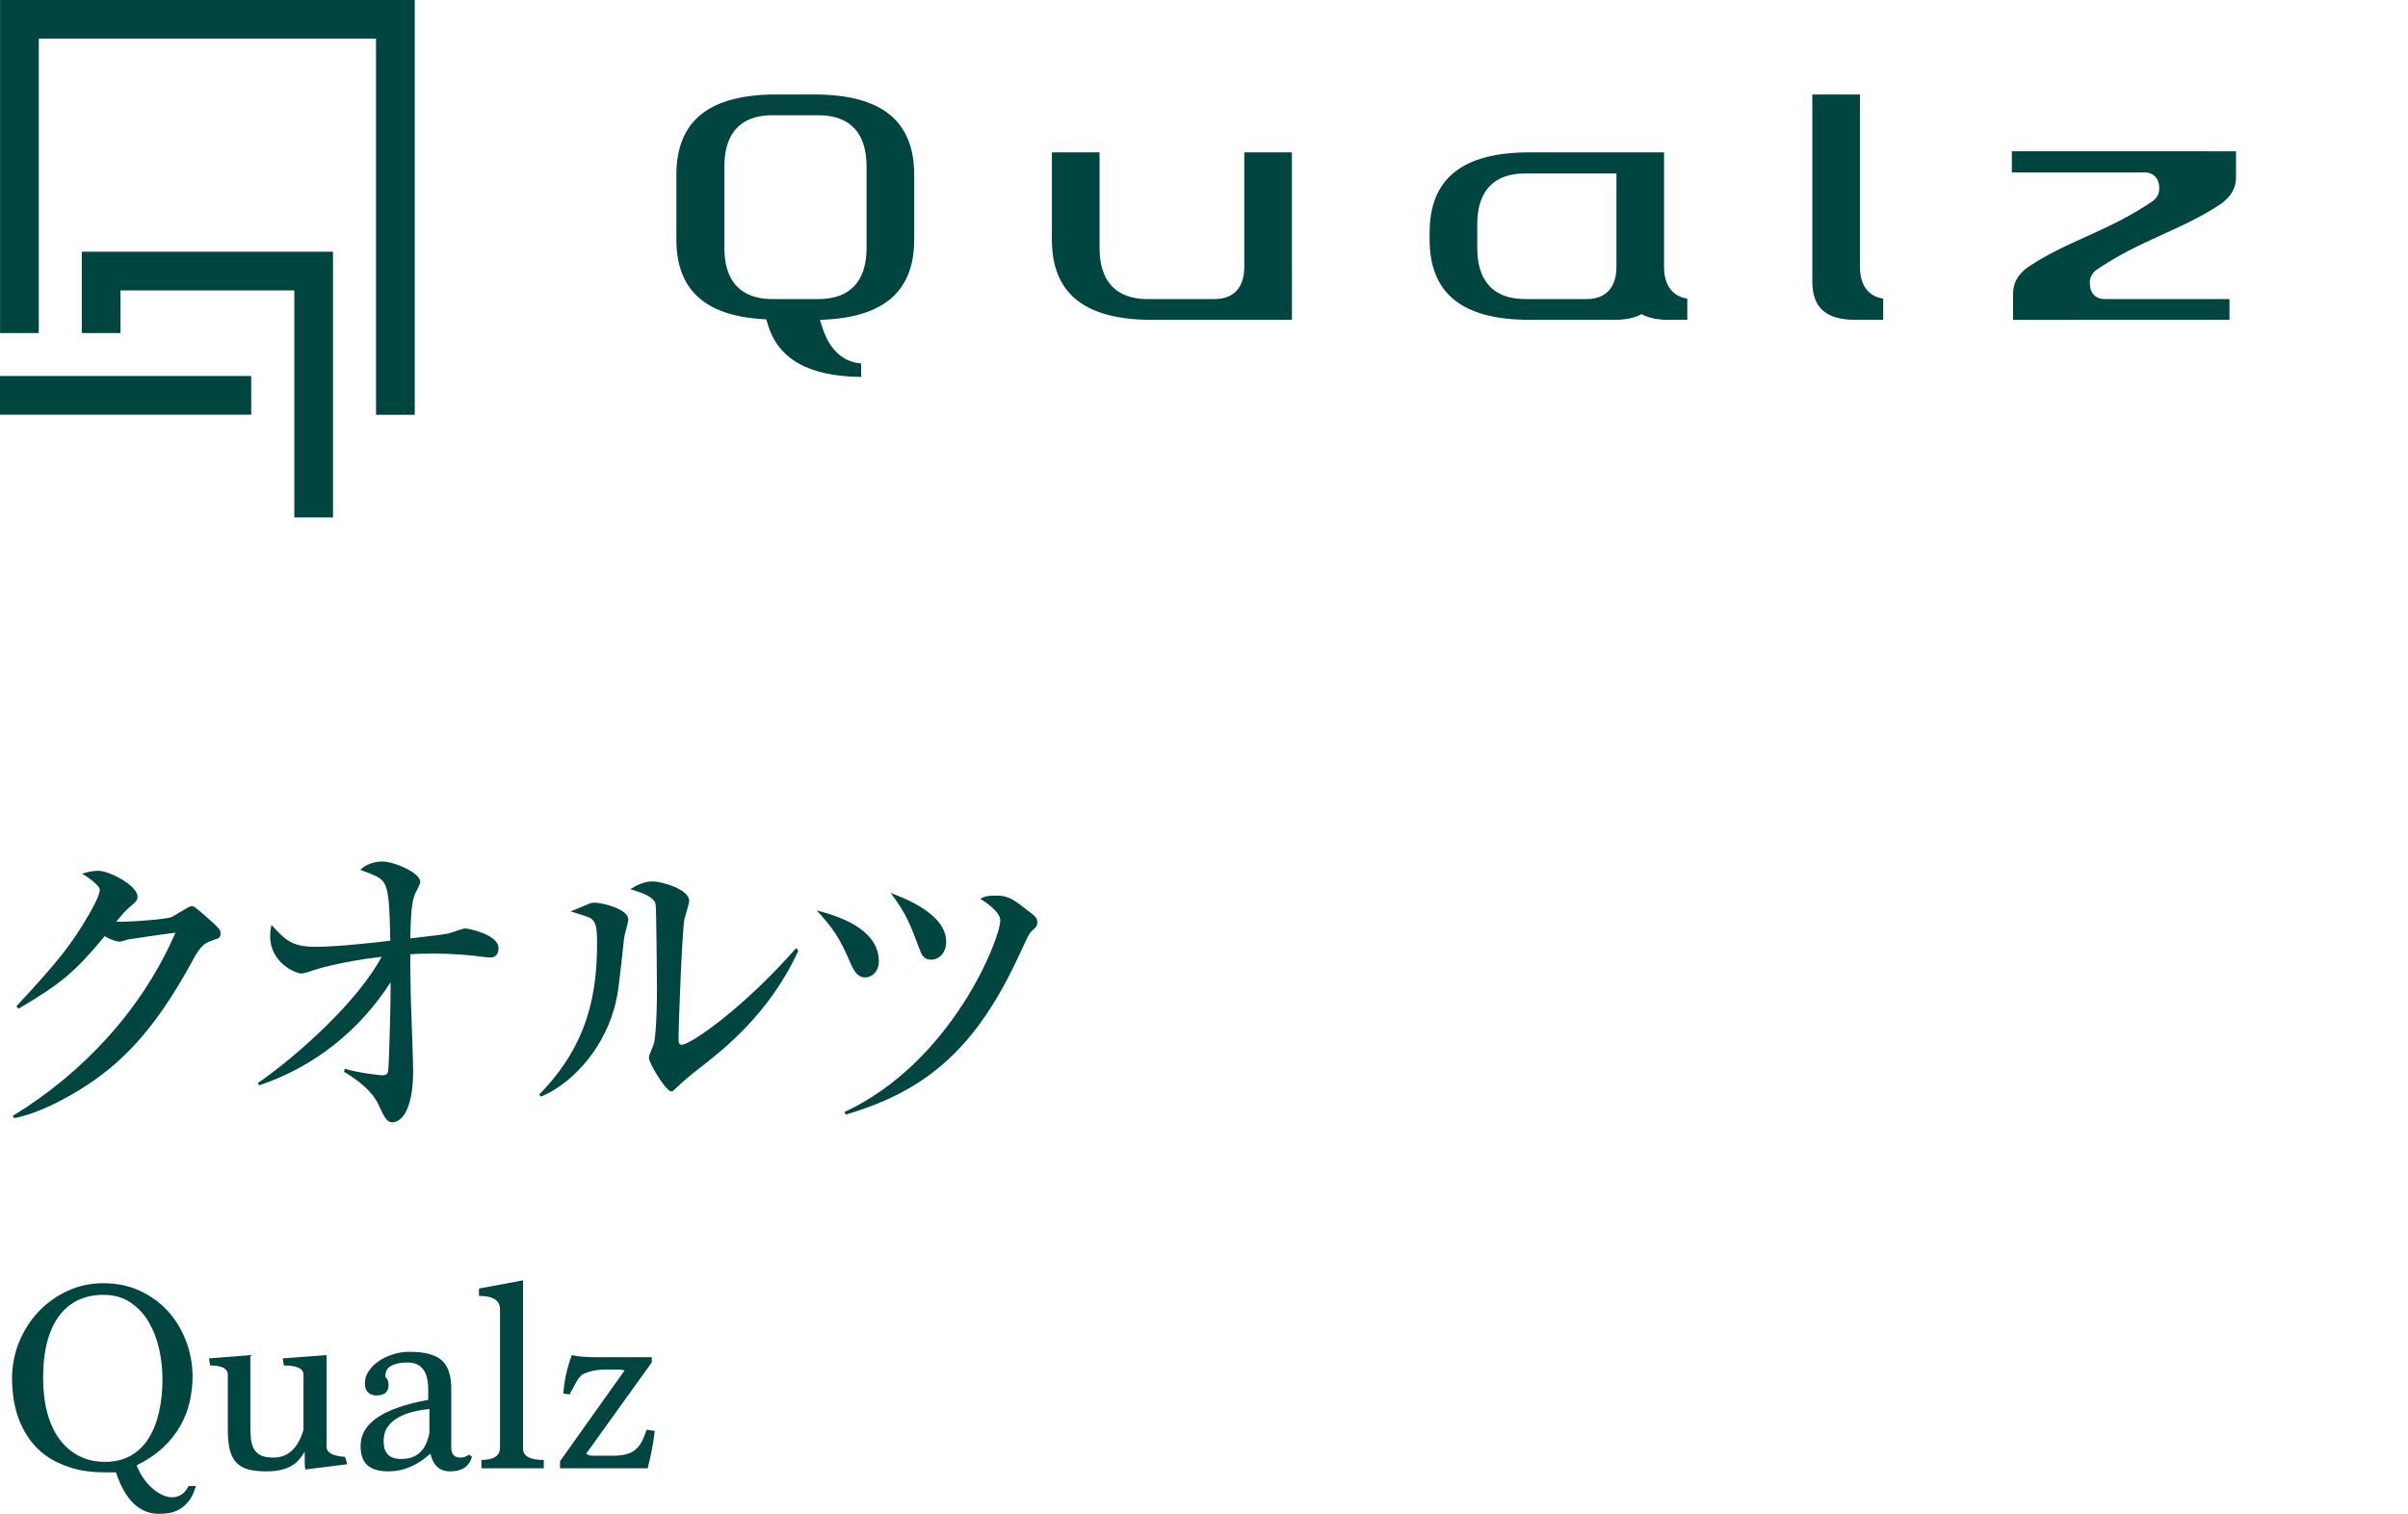 <?xml version="1.0" encoding="utf-8"?>
<!-- Generator: Adobe Illustrator 25.2.3, SVG Export Plug-In . SVG Version: 6.00 Build 0)  -->
<svg version="1.1" xmlns="http://www.w3.org/2000/svg" xmlns:xlink="http://www.w3.org/1999/xlink" x="0px" y="0px"
	 viewBox="0 0 142.057 89.317" style="enable-background:new 0 0 142.057 89.317;" xml:space="preserve">
<style type="text/css">
	.st0{display:none;}
	.st1{display:inline;}
	.st2{fill:#231815;}
	.st3{fill:#00453F;}
	.st4{fill:#595757;}
	.st5{fill:#E95513;}
</style>
<g id="レイヤー_1" class="st0">
	<g class="st1">
		<g>
			<path class="st2" d="M0.694,58.371L0,57.207c0,0,15.466-8.253,32.555-24.999C49.647,15.463,57.783,0,57.783,0
				s51.749,38.137,54.07,39.884c0.852,1.123,19.77,30.698,19.77,30.698l-0.929,1.389c0,0-20.774-11.897-41.234-30.809
				C68.986,22.247,57.514,2.87,57.514,2.87s-8.989,16.119-24.797,31.318C16.903,49.378,0.694,58.371,0.694,58.371z"/>
			<g>
				<g>
					<path class="st2" d="M13.778,72.582c0.356,0,0.899-0.061,1.263-0.14v-1.922c-0.236,0.036-0.529,0.07-0.861,0.07
						c-1.321,0-1.961-0.61-1.961-1.868v-5.971h3.158v-1.992h-3.158v-3.516l-2.262,0.68v2.803H7.92v2.025h2.036v6.278
						C9.957,71.388,11.243,72.582,13.778,72.582z"/>
					<path class="st2" d="M26.355,66.34c0-3.518-0.755-5.862-4.445-5.862c-3.308,0-4.85,1.923-4.85,6.052
						c0,4.13,1.579,6.053,4.962,6.053c1.016,0,2.494-0.12,3.819-0.687v-1.993c-1.019,0.431-2.144,0.644-3.435,0.644
						c-2.63,0-3.024-1.542-3.059-3.048l-0.006-0.126h6.978C26.337,67.054,26.355,66.703,26.355,66.34z M24.074,65.78h-4.738
						l0.01-0.13c0.071-1.461,0.429-3.137,2.564-3.137c2.164,0,2.164,1.744,2.164,3.144V65.78z"/>
					<path class="st2" d="M35.655,64.338V72.3h2.261V64.1c0-2.439-1.22-3.623-3.729-3.623c-1.237,0-2.466,0.416-3.555,1.203
						l-0.127,0.09l-0.432-1.012h-1.271V72.3h2.259v-9.094l0.062-0.037c0.515-0.3,1.349-0.699,2.642-0.699
						C35.035,62.47,35.655,63.078,35.655,64.338z"/>
					<path class="st2" d="M45.457,72.582c0.36,0,0.9-0.061,1.264-0.14v-1.922c-0.237,0.036-0.531,0.07-0.861,0.07
						c-1.321,0-1.962-0.61-1.962-1.868v-5.971h3.159v-1.992h-3.159v-3.516l-2.262,0.68v2.803h-2.035v2.025h2.035v6.278
						C41.636,71.388,42.921,72.582,45.457,72.582z"/>
					<rect x="50.264" y="64.014" class="st2" width="5.463" height="2.131"/>
					<path class="st2" d="M80.71,72.582c1.204,0,2.44-0.448,3.3-1.195l0.13-0.113l0.437,1.025h1.274v-7.75
						c0-2.117-0.534-4.072-4.4-4.072c-1.256,0-2.67,0.255-3.551,0.64v2.021c1.09-0.43,2.224-0.647,3.369-0.647
						c1.691,0,2.321,0.488,2.321,1.798v0.707l-2.624,0.219c-2.68,0.225-3.983,1.441-3.983,3.719
						C76.984,70.03,77.345,72.582,80.71,72.582z M81.099,66.854l2.493-0.299v3.272l-0.056,0.036
						c-0.61,0.415-1.333,0.799-2.464,0.799c-1.212,0-1.852-0.646-1.852-1.869C79.22,67.615,79.798,67.018,81.099,66.854z"/>
					<path class="st2" d="M94.543,62.59v-1.996c-0.262-0.057-0.63-0.117-1.062-0.117c-1.308,0-2.567,0.436-3.458,1.197l-0.13,0.109
						l-0.438-1.025h-1.272V72.3h2.259v-9.043l0.056-0.037c0.689-0.463,1.758-0.728,2.939-0.728
						C93.885,62.491,94.268,62.525,94.543,62.59z"/>
					<polygon class="st2" points="103.72,72.3 106.523,72.3 101.587,65.483 101.656,65.408 106.008,60.758 103.104,60.758 
						98.959,65.544 98.959,54.863 96.698,54.863 96.698,72.3 98.959,72.3 98.959,68.296 100.172,66.989 					"/>
				</g>
				<polygon class="st2" points="73.811,72.3 76.013,72.3 71.876,54.865 71.098,54.865 67.3,66.641 63.5,54.865 62.722,54.865 
					58.585,72.3 60.787,72.3 63.403,61.49 66.907,72.3 67.691,72.3 71.195,61.49 				"/>
			</g>
			<g>
				<path class="st2" d="M70.105,75.544h2.032c2.043,0,3.666,1.374,3.666,3.679c0,2.511-1.397,3.81-3.666,3.81h-2.032V75.544z
					 M71.092,82.089h1.036c1.695,0,2.633-0.891,2.633-2.821c0-1.75-1.096-2.779-2.517-2.779h-1.152V82.089z"/>
				<path class="st2" d="M76.982,75.544h3.857v0.944h-2.871v2.188h2.614v0.945h-2.614v2.466h2.871v0.944h-3.857V75.544z"/>
				<path class="st2" d="M85.576,76.672c-0.501-0.216-0.78-0.313-1.291-0.313c-0.554,0-1.205,0.216-1.205,0.997
					c0,1.438,2.962,1.107,2.962,3.573c0,1.599-1.137,2.232-2.517,2.232c-0.481,0-0.956-0.151-1.41-0.31l0.097-1
					c0.337,0.15,0.929,0.365,1.43,0.365c0.563,0,1.351-0.342,1.351-1.223c0-1.672-2.955-1.213-2.955-3.539
					c0-1.33,0.965-2.038,2.207-2.038c0.454,0,0.997,0.085,1.47,0.267L85.576,76.672z"/>
				<path class="st2" d="M87.306,75.544h0.984v7.489h-0.984V75.544z"/>
				<path class="st2" d="M95.132,76.874c-0.487-0.342-1.008-0.514-1.895-0.514c-1.588,0-2.643,1.257-2.643,2.928
					c0,1.76,1.163,2.929,2.595,2.929c0.679,0,0.855-0.075,1.102-0.129v-2.274h-1.449v-0.88h2.434v3.895
					c-0.374,0.14-1.027,0.333-2.097,0.333c-2.179,0-3.629-1.524-3.629-3.905c0-2.306,1.537-3.839,3.639-3.839
					c1.003,0,1.448,0.16,2.019,0.375L95.132,76.874z"/>
				<path class="st2" d="M96.759,75.544h1.34l3.039,6.029h0.019v-6.029h0.985v7.489h-1.263l-3.115-6.159h-0.02v6.159h-0.987V75.544z
					"/>
				<path class="st2" d="M106.917,76.672c-0.503-0.216-0.78-0.313-1.291-0.313c-0.553,0-1.206,0.216-1.206,0.997
					c0,1.438,2.961,1.107,2.961,3.573c0,1.599-1.134,2.232-2.516,2.232c-0.483,0-0.955-0.151-1.409-0.31l0.098-1
					c0.334,0.15,0.925,0.365,1.428,0.365c0.563,0,1.353-0.342,1.353-1.223c0-1.672-2.96-1.213-2.96-3.539
					c0-1.33,0.967-2.038,2.212-2.038c0.453,0,0.993,0.085,1.468,0.267L106.917,76.672z"/>
			</g>
		</g>
		<g>
			<g>
				<path class="st3" d="M6.718,137.389c-0.064,0.279-0.144,0.534-0.241,0.765c-0.097,0.231-0.226,0.43-0.387,0.596
					c-0.161,0.166-0.362,0.295-0.604,0.386c-0.241,0.091-0.529,0.137-0.861,0.137c-0.527,0-0.944-0.126-1.252-0.378
					c-0.307-0.252-0.461-0.657-0.461-1.214v-4.582H1.866l0.064-0.483c0.493-0.097,0.891-0.378,1.192-0.845s0.517-1.006,0.646-1.618
					l0.501-0.064v2.395h1.272c0.149,0,0.286-0.014,0.41-0.04c0.123-0.025,0.233-0.055,0.33-0.086v0.742H4.27v4.229
					c0,0.128,0.005,0.254,0.017,0.378c0.011,0.123,0.04,0.238,0.088,0.346c0.049,0.106,0.126,0.192,0.233,0.257
					c0.108,0.064,0.258,0.097,0.451,0.097c0.312,0,0.59-0.107,0.837-0.322c0.247-0.215,0.398-0.488,0.451-0.821L6.718,137.389z"/>
				<path class="st3" d="M13.087,137.443c-0.279,0.601-0.654,1.067-1.127,1.399c-0.472,0.332-1.03,0.498-1.674,0.498
					c-0.537,0-1.009-0.091-1.417-0.273c-0.407-0.183-0.748-0.43-1.021-0.741c-0.272-0.311-0.478-0.682-0.618-1.11
					c-0.139-0.43-0.208-0.886-0.208-1.369c0-0.482,0.074-0.944,0.225-1.385c0.149-0.441,0.36-0.832,0.634-1.176
					c0.273-0.343,0.602-0.617,0.988-0.821c0.386-0.203,0.815-0.306,1.288-0.306c0.289,0,0.593,0.035,0.909,0.104
					c0.316,0.07,0.614,0.207,0.893,0.41c0.279,0.204,0.521,0.496,0.725,0.876c0.204,0.381,0.338,0.882,0.402,1.504
					c0,0.128-0.016,0.246-0.048,0.354H8.756c-0.204,0-0.306,0.081-0.306,0.242c0,0.387,0.054,0.753,0.161,1.098
					c0.107,0.344,0.258,0.646,0.451,0.903c0.192,0.258,0.429,0.46,0.708,0.604c0.279,0.146,0.591,0.219,0.934,0.219
					c0.451,0,0.84-0.129,1.167-0.387c0.328-0.258,0.615-0.559,0.862-0.901L13.087,137.443z M10.898,134.917
					c0.439,0,0.66-0.225,0.66-0.674c-0.032-0.406-0.17-0.762-0.411-1.066c-0.241-0.305-0.593-0.458-1.055-0.458
					c-0.247,0-0.473,0.057-0.676,0.169c-0.204,0.112-0.379,0.262-0.524,0.449c-0.144,0.188-0.254,0.401-0.33,0.642
					c-0.075,0.241-0.112,0.489-0.112,0.746c0,0.129,0.118,0.192,0.354,0.192H10.898z"/>
				<path class="st3" d="M18.484,139.033v-0.49c0.698,0,1.047-0.225,1.047-0.675v-2.638c0-1.469-0.524-2.203-1.573-2.203
					c-1.07,0-1.604,0.654-1.604,1.962v2.879c0,0.45,0.386,0.675,1.159,0.675v0.49h-3.419v-0.49c0.601,0,0.901-0.246,0.901-0.739
					v-4.102c0-0.375-0.29-0.562-0.869-0.562H13.9v-0.418l2.318-0.562c0.043,0.043,0.065,0.15,0.065,0.322l0.005,0.966
					c0.086-0.161,0.196-0.319,0.33-0.476c0.134-0.155,0.3-0.292,0.499-0.41c0.198-0.118,0.432-0.215,0.699-0.29
					c0.269-0.074,0.574-0.112,0.917-0.112c0.193,0,0.413,0.04,0.66,0.121c0.246,0.08,0.481,0.209,0.707,0.386
					c0.226,0.177,0.413,0.404,0.563,0.684c0.149,0.278,0.225,0.616,0.225,1.013v3.554c0,0.418,0.35,0.627,1.047,0.627v0.49H18.484z"
					/>
				<path class="st3" d="M27.325,137.389c-0.064,0.279-0.145,0.534-0.241,0.765c-0.097,0.231-0.226,0.43-0.387,0.596
					s-0.362,0.295-0.604,0.386c-0.241,0.091-0.529,0.137-0.861,0.137c-0.527,0-0.944-0.126-1.252-0.378
					c-0.307-0.252-0.461-0.657-0.461-1.214v-4.582h-1.046l0.064-0.483c0.493-0.097,0.891-0.378,1.192-0.845
					c0.302-0.467,0.517-1.006,0.646-1.618l0.501-0.064v2.395h1.272c0.149,0,0.286-0.014,0.41-0.04
					c0.123-0.025,0.233-0.055,0.33-0.086v0.742h-2.013v4.229c0,0.128,0.005,0.254,0.017,0.378c0.011,0.123,0.04,0.238,0.088,0.346
					c0.049,0.106,0.126,0.192,0.233,0.257c0.107,0.064,0.258,0.097,0.451,0.097c0.312,0,0.59-0.107,0.837-0.322
					c0.247-0.215,0.397-0.488,0.451-0.821L27.325,137.389z"/>
				<path class="st3" d="M27.783,135.407v-0.98h3.815v0.98H27.783z"/>
				<path class="st3" d="M41.178,139.033v-0.49c0.944,0,1.417-0.391,1.417-1.174l-0.112-7.476l-3.43,9.14h-0.451l-3.671-8.994
					l-0.064,7.09c-0.011,0.943,0.526,1.414,1.61,1.414v0.49h-3.88v-0.49c0.977,0,1.491-0.515,1.546-1.545l0.128-7.178v-0.16
					c0-0.118-0.013-0.226-0.04-0.322c-0.026-0.097-0.097-0.182-0.209-0.258c-0.113-0.074-0.276-0.131-0.491-0.168
					c-0.215-0.038-0.505-0.057-0.869-0.057v-0.49h3.316l3.252,8.158l3.107-8.158h3.269v0.49c-0.354,0-0.634,0.024-0.837,0.072
					c-0.204,0.048-0.357,0.118-0.459,0.209c-0.102,0.092-0.167,0.196-0.193,0.313c-0.027,0.118-0.04,0.242-0.04,0.37l0.177,7.436
					c0,0.858,0.488,1.287,1.465,1.287v0.49H41.178z"/>
				<path class="st3" d="M53.594,138.355c-0.16,0.574-0.59,0.86-1.288,0.86c-0.614,0-1.002-0.349-1.164-1.047
					c-0.772,0.698-1.593,1.047-2.462,1.047c-0.568,0-0.986-0.121-1.255-0.362c-0.269-0.241-0.402-0.625-0.402-1.151
					c0-1.32,1.33-2.223,3.99-2.706v-0.628c0-1.052-0.409-1.578-1.227-1.578c-0.355,0-0.662,0.06-0.92,0.177
					c-0.259,0.118-0.388,0.344-0.388,0.676c0.065,0.043,0.114,0.11,0.146,0.201c0.033,0.091,0.05,0.185,0.05,0.281
					c0,0.407-0.247,0.611-0.74,0.611c-0.183,0-0.338-0.059-0.467-0.177c-0.129-0.118-0.193-0.301-0.193-0.548
					s0.075-0.483,0.226-0.708c0.15-0.226,0.347-0.422,0.589-0.588s0.521-0.301,0.839-0.402c0.316-0.103,0.642-0.153,0.976-0.153
					c0.892,0,1.526,0.166,1.902,0.499c0.377,0.332,0.564,0.885,0.564,1.657v3.492c0,0.397,0.183,0.596,0.548,0.596
					c0.172,0,0.338-0.06,0.499-0.178L53.594,138.355z M51.082,135.537c-0.334,0.032-0.663,0.089-0.986,0.169
					c-0.324,0.081-0.612,0.193-0.866,0.339c-0.253,0.145-0.458,0.33-0.614,0.555c-0.156,0.226-0.234,0.505-0.234,0.838
					c0,0.697,0.339,1.046,1.019,1.046c0.303,0,0.553-0.045,0.753-0.137c0.199-0.091,0.361-0.212,0.485-0.362
					c0.124-0.15,0.221-0.316,0.291-0.499c0.07-0.183,0.121-0.365,0.153-0.547V135.537z"/>
				<path class="st3" d="M54.158,139.033v-0.49c0.697,0,1.046-0.305,1.046-0.915v-3.374c0-0.771-0.37-1.156-1.11-1.156v-0.438
					c0.407-0.086,0.817-0.169,1.229-0.25c0.412-0.081,0.815-0.165,1.211-0.251v1.547l0.084,0.064
					c0.032-0.14,0.104-0.301,0.217-0.483c0.112-0.183,0.252-0.357,0.418-0.523c0.166-0.167,0.351-0.309,0.554-0.428
					c0.204-0.117,0.418-0.177,0.643-0.177c0.814,0,1.221,0.37,1.221,1.111c0,0.612-0.246,0.919-0.74,0.919
					c-0.439,0-0.659-0.198-0.659-0.595c0-0.171,0.014-0.299,0.042-0.385h-0.288c-0.321,0-0.577,0.102-0.77,0.306
					c-0.192,0.203-0.339,0.449-0.44,0.738c-0.102,0.289-0.171,0.592-0.208,0.908c-0.037,0.315-0.062,0.581-0.072,0.795v1.719
					c0,0.578,0.413,0.867,1.24,0.867v0.49H54.158z"/>
				<path class="st3" d="M64.829,139.033v-0.49c0.375,0,0.563-0.086,0.563-0.258l-1.789-2.575c-0.118,0.086-0.25,0.169-0.396,0.249
					c-0.146,0.081-0.325,0.164-0.54,0.25l0.002,1.594c0,0.494,0.392,0.74,1.176,0.74v0.49h-3.558v-0.49c0.7,0,1.05-0.267,1.05-0.804
					v-8.089c0-0.526-0.373-0.789-1.12-0.789v-0.498l2.45-0.418v7.531c0.204-0.118,0.44-0.278,0.71-0.482
					c0.269-0.204,0.523-0.419,0.766-0.645c0.242-0.225,0.446-0.439,0.612-0.644c0.167-0.204,0.25-0.37,0.25-0.499
					c0-0.204-0.301-0.306-0.902-0.306v-0.42h3.479v0.42c-0.15,0-0.349,0.043-0.596,0.129c-0.247,0.085-0.559,0.203-0.934,0.354
					c-0.322,0.343-0.615,0.624-0.878,0.844c-0.263,0.22-0.502,0.389-0.717,0.506l2.223,3.006c0.375,0.536,0.762,0.804,1.159,0.804
					h0.37v0.49H64.829z"/>
				<path class="st3" d="M73.637,139.033v-0.482c0.321,0,0.581-0.017,0.779-0.049c0.198-0.032,0.354-0.099,0.466-0.201
					c0.112-0.102,0.187-0.252,0.225-0.45c0.037-0.198,0.057-0.458,0.057-0.78v-6.678c0-0.375-0.027-0.657-0.081-0.845
					c-0.054-0.188-0.146-0.321-0.274-0.402c-0.129-0.08-0.295-0.131-0.499-0.152c-0.205-0.021-0.452-0.064-0.742-0.129v-0.499
					c0.215,0.028,0.439,0.044,0.676,0.049c0.236,0.005,0.478,0.007,0.725,0.007c0.322,0,0.625-0.005,0.909-0.016
					c0.284-0.011,0.563-0.023,0.837-0.04c0.273-0.016,0.558-0.029,0.853-0.04c0.296-0.011,0.614-0.016,0.958-0.016
					c0.912,0,1.722,0.123,2.43,0.37c0.709,0.247,1.304,0.6,1.787,1.062c0.482,0.462,0.85,1.028,1.103,1.699
					c0.252,0.671,0.378,1.425,0.378,2.262c0,0.816-0.123,1.552-0.37,2.206c-0.247,0.655-0.636,1.213-1.166,1.675
					c-0.531,0.462-1.209,0.818-2.035,1.07c-0.825,0.253-1.817,0.379-2.976,0.379H73.637z M78.657,138.403
					c1.265,0,2.202-0.379,2.813-1.136c0.61-0.757,0.916-1.946,0.916-3.567c0-1.61-0.343-2.8-1.029-3.567
					c-0.686-0.768-1.677-1.151-2.974-1.151h-0.643c-0.193,0-0.354,0.008-0.482,0.024c-0.129,0.016-0.23,0.059-0.306,0.129
					c-0.074,0.069-0.128,0.169-0.16,0.298c-0.032,0.129-0.048,0.306-0.048,0.531v7.215c0,0.29,0.023,0.519,0.071,0.685
					c0.049,0.167,0.129,0.29,0.241,0.371c0.112,0.08,0.26,0.129,0.442,0.145c0.183,0.017,0.407,0.024,0.675,0.024H78.657z"/>
				<path class="st3" d="M85.885,139.033v-0.49c0.987,0,1.481-0.349,1.481-1.046v-7.29c0-0.901-0.531-1.352-1.594-1.352v-0.49h8.457
					l0.129,3.004l-0.5,0.064c-0.097-0.579-0.241-1.03-0.435-1.353c-0.193-0.321-0.427-0.561-0.7-0.716
					c-0.274-0.155-0.588-0.247-0.942-0.273c-0.354-0.027-0.74-0.041-1.159-0.041h-0.45c-0.815,0-1.224,0.242-1.224,0.725v2.881
					c0,0.322,0.129,0.483,0.387,0.483h0.547c0.269,0,0.518-0.014,0.749-0.041c0.23-0.026,0.435-0.096,0.611-0.209
					c0.178-0.112,0.322-0.284,0.435-0.515c0.113-0.232,0.191-0.545,0.233-0.942h0.597v4.164H91.91
					c-0.042-0.397-0.107-0.711-0.192-0.942c-0.086-0.23-0.21-0.408-0.371-0.531c-0.16-0.123-0.359-0.204-0.596-0.241
					c-0.235-0.038-0.525-0.057-0.869-0.057h-0.193c-0.493,0-0.74,0.178-0.74,0.532v3.084c0,0.613,0.429,0.92,1.288,0.92h0.499
					c0.676,0,1.221-0.051,1.634-0.153c0.413-0.102,0.749-0.263,1.007-0.482c0.257-0.221,0.464-0.497,0.619-0.829
					c0.156-0.333,0.314-0.725,0.476-1.176l0.435,0.129l-0.435,3.184H85.885z"/>
				<path class="st3" d="M102.443,131.608c-0.215-0.869-0.574-1.563-1.079-2.084c-0.504-0.52-1.127-0.781-1.867-0.781
					c-0.612,0-1.101,0.161-1.465,0.483c-0.365,0.321-0.548,0.729-0.548,1.223c0,0.387,0.132,0.722,0.396,1.007
					c0.263,0.284,0.658,0.539,1.185,0.765c0.656,0.278,1.253,0.513,1.79,0.7c0.537,0.188,0.997,0.405,1.379,0.651
					c0.381,0.247,0.677,0.559,0.887,0.935c0.209,0.375,0.314,0.885,0.314,1.528c0,0.398-0.062,0.789-0.186,1.176
					c-0.123,0.386-0.313,0.732-0.571,1.038c-0.258,0.306-0.594,0.553-1.007,0.74c-0.414,0.188-0.91,0.282-1.49,0.282
					c-0.376,0-0.701-0.027-0.975-0.081s-0.505-0.118-0.692-0.193c-0.188-0.074-0.336-0.149-0.443-0.225
					c-0.107-0.075-0.183-0.129-0.226-0.161c-0.204,0.15-0.408,0.284-0.611,0.402c-0.204,0.118-0.408,0.204-0.612,0.258
					c-0.118-0.808-0.207-1.525-0.266-2.153c-0.06-0.628-0.089-1.179-0.089-1.65h0.532c0,0.472,0.097,0.904,0.29,1.296
					c0.193,0.392,0.44,0.728,0.741,1.006c0.302,0.279,0.64,0.497,1.016,0.652c0.377,0.155,0.742,0.233,1.097,0.233
					c0.226,0,0.476-0.037,0.75-0.112c0.273-0.075,0.531-0.193,0.773-0.354c0.242-0.161,0.446-0.364,0.612-0.611
					c0.167-0.247,0.25-0.542,0.25-0.886c0-0.429-0.115-0.805-0.347-1.126c-0.23-0.322-0.599-0.574-1.104-0.757
					c-0.591-0.215-1.158-0.413-1.701-0.596c-0.543-0.183-1.021-0.4-1.435-0.651c-0.414-0.252-0.745-0.569-0.992-0.95
					c-0.247-0.381-0.37-0.882-0.37-1.505c0-0.45,0.08-0.857,0.24-1.223c0.16-0.365,0.377-0.679,0.649-0.941
					c0.272-0.263,0.592-0.467,0.956-0.611c0.365-0.145,0.746-0.218,1.143-0.218c0.462,0,0.857,0.083,1.184,0.25
					c0.327,0.167,0.63,0.315,0.909,0.444c0.333-0.27,0.682-0.457,1.047-0.565c0.15,0.495,0.258,1.018,0.321,1.571
					c0.064,0.553,0.097,1.151,0.097,1.795H102.443z"/>
				<path class="st3" d="M104.947,139.033v-0.49c1.02,0,1.529-0.37,1.529-1.11v-7.161c0-0.944-0.531-1.416-1.594-1.416v-0.49h4.657
					v0.49c-0.987,0-1.481,0.472-1.481,1.416v7.161c0,0.74,0.516,1.11,1.546,1.11v0.49H104.947z"/>
				<path class="st3" d="M120.203,139.215l-1.152-0.852c-0.365,0.278-0.804,0.5-1.315,0.663c-0.511,0.164-1.035,0.246-1.573,0.246
					c-0.742,0-1.42-0.14-2.033-0.419c-0.613-0.279-1.144-0.663-1.59-1.151c-0.446-0.488-0.793-1.059-1.041-1.715
					c-0.247-0.654-0.371-1.357-0.371-2.109c0-0.74,0.126-1.457,0.379-2.148c0.252-0.692,0.609-1.308,1.071-1.844
					c0.462-0.537,1.013-0.967,1.652-1.288c0.639-0.322,1.34-0.483,2.104-0.483c0.461,0,0.904,0.081,1.329,0.242
					c0.424,0.161,0.841,0.35,1.249,0.565c0.387-0.387,0.773-0.612,1.16-0.678c0.365,0.893,0.548,2.116,0.548,3.673h-0.548
					c-0.236-0.944-0.656-1.71-1.258-2.294c-0.603-0.585-1.365-0.878-2.289-0.878c-0.656,0-1.21,0.137-1.661,0.41
					c-0.451,0.274-0.819,0.64-1.104,1.096c-0.284,0.456-0.488,0.98-0.612,1.569c-0.124,0.591-0.186,1.197-0.186,1.819
					c0,0.677,0.073,1.315,0.218,1.916c0.146,0.602,0.369,1.128,0.67,1.578c0.301,0.451,0.673,0.811,1.113,1.079
					c0.441,0.269,0.963,0.402,1.565,0.402c0.354,0,0.686-0.043,0.992-0.129c0.307-0.085,0.578-0.219,0.815-0.401
					c0.236-0.182,0.422-0.414,0.557-0.698c0.134-0.283,0.201-0.629,0.201-1.035c0-1.113-0.547-1.67-1.642-1.67v-0.49h4.601v0.49
					c-0.955,0-1.433,0.407-1.433,1.222v3.313H120.203z"/>
				<path class="st3" d="M131.932,139.215l-7.114-9.062v6.478c0,1.275,0.553,1.913,1.658,1.913v0.49h-3.864v-0.49
					c0.901,0,1.353-0.638,1.353-1.915v-7.097c0-0.451-0.531-0.676-1.594-0.676v-0.49h2.945l6.307,8.033v-5.771
					c0-1.182-0.548-1.773-1.643-1.773v-0.49h3.852v0.49c-0.987,0-1.481,0.591-1.481,1.773v8.475L131.932,139.215z"/>
				<path class="st3" d="M141.066,131.608c-0.215-0.869-0.574-1.563-1.079-2.084c-0.504-0.52-1.127-0.781-1.867-0.781
					c-0.612,0-1.101,0.161-1.465,0.483c-0.365,0.321-0.548,0.729-0.548,1.223c0,0.387,0.132,0.722,0.396,1.007
					c0.263,0.284,0.658,0.539,1.184,0.765c0.656,0.278,1.253,0.513,1.79,0.7s0.997,0.405,1.379,0.651
					c0.381,0.247,0.677,0.559,0.887,0.935c0.209,0.375,0.314,0.885,0.314,1.528c0,0.398-0.062,0.789-0.186,1.176
					c-0.123,0.386-0.314,0.732-0.571,1.038c-0.258,0.306-0.594,0.553-1.007,0.74c-0.414,0.188-0.91,0.282-1.49,0.282
					c-0.376,0-0.701-0.027-0.975-0.081c-0.273-0.054-0.505-0.118-0.692-0.193c-0.188-0.074-0.336-0.149-0.443-0.225
					c-0.107-0.075-0.183-0.129-0.226-0.161c-0.204,0.15-0.408,0.284-0.611,0.402c-0.204,0.118-0.408,0.204-0.612,0.258
					c-0.118-0.808-0.207-1.525-0.266-2.153c-0.06-0.628-0.089-1.179-0.089-1.65h0.532c0,0.472,0.097,0.904,0.29,1.296
					c0.193,0.392,0.44,0.728,0.741,1.006c0.302,0.279,0.64,0.497,1.016,0.652c0.377,0.155,0.742,0.233,1.097,0.233
					c0.226,0,0.476-0.037,0.75-0.112c0.273-0.075,0.531-0.193,0.773-0.354c0.242-0.161,0.446-0.364,0.612-0.611
					c0.167-0.247,0.25-0.542,0.25-0.886c0-0.429-0.115-0.805-0.347-1.126c-0.23-0.322-0.599-0.574-1.104-0.757
					c-0.591-0.215-1.158-0.413-1.701-0.596c-0.543-0.183-1.021-0.4-1.435-0.651c-0.414-0.252-0.745-0.569-0.992-0.95
					s-0.37-0.882-0.37-1.505c0-0.45,0.08-0.857,0.24-1.223c0.16-0.365,0.377-0.679,0.649-0.941c0.272-0.263,0.592-0.467,0.956-0.611
					c0.365-0.145,0.746-0.218,1.144-0.218c0.462,0,0.856,0.083,1.184,0.25c0.327,0.167,0.63,0.315,0.909,0.444
					c0.333-0.27,0.682-0.457,1.047-0.565c0.15,0.495,0.258,1.018,0.321,1.571c0.064,0.553,0.097,1.151,0.097,1.795H141.066z"/>
			</g>
		</g>
		<g>
			<g>
				<path class="st3" d="M16.664,109.748c-0.02,0-2.927-0.322-3.477-0.322c-0.551,0-0.855,0.019-2.394,0.133
					c0.816,0.627,0.893,0.684,0.893,0.816c0,0.134-0.342,0.627-0.38,0.723c-0.152,0.36-0.703,1.957-0.854,2.279
					c-1.521,3.401-3.61,4.846-5.378,5.32l-0.095-0.076c3.002-2.355,4.561-6.802,4.561-7.923c0-0.551-0.096-0.665-0.323-0.95
					c-2.109,0.305-2.717,0.552-3.705,0.894c-0.247,0.095-0.475,0.171-0.703,0.171c-0.399,0-1.748-1.121-1.748-2.186
					c0-0.322,0.076-0.513,0.152-0.74c0.532,0.74,0.854,1.234,1.843,1.234c0.038,0,0.095-0.019,0.133-0.019
					c0.646-0.095,4.028-0.456,4.693-0.532c1.387-0.171,3.933-0.456,4.18-0.532c0.152-0.038,0.798-0.247,0.95-0.247
					c0.266,0,2.299,0.361,2.299,1.33C17.309,109.748,16.853,109.748,16.664,109.748z M12.483,105.968
					c-1.387,0.038-1.405,0.038-5.016,0.475H7.297c-0.627,0-1.501-0.722-1.501-1.596c0-0.076,0.019-0.19,0.076-0.476
					c0.171,0.209,0.722,0.761,2.108,0.761c0.912,0,2.451-0.247,3.231-0.438c0.209-0.057,1.101-0.323,1.292-0.323
					c0.285,0,1.634,0.267,1.634,0.932C14.137,105.91,13.453,105.948,12.483,105.968z"/>
				<path class="st3" d="M24.074,108c-0.323,0-0.57-0.266-1.216-0.911c-1.558-1.577-2.489-1.995-3.173-2.318
					c0.342-0.038,0.569-0.057,0.931-0.057c0.646,0,4.199,0.266,4.199,2.375C24.815,107.678,24.378,108,24.074,108z M25.784,114.327
					c-0.703,0.551-1.843,1.368-2.489,1.957c-0.113,0.096-0.551,0.608-0.665,0.665c-0.095,0.058-0.189,0.076-0.266,0.076
					c-0.684,0-2.033-1.729-2.033-2.66c0-0.323,0.076-0.645,0.133-0.893c0.608,1.025,1.179,1.292,1.501,1.292
					c0.532,0,3.705-2.318,4.39-2.851c3.097-2.413,4.921-4.465,5.947-5.643l0.075,0.038
					C32.073,107.525,30.173,110.907,25.784,114.327z"/>
				<path class="st3" d="M48.28,108.381c-0.361,0.113-0.38,0.133-1.387,0.987c-0.514,0.438-2.68,2.375-3.154,2.736
					c-0.456,0.342-0.76,0.532-0.988,0.684c1.159,0.932,1.881,2.204,1.881,2.927c0,0.493-0.304,1.025-0.893,1.025
					c-0.285,0-0.589-0.057-1.026-0.836c-1.196-2.109-3.002-3.762-4.939-5.206c2.831,0.722,4.142,1.501,4.521,1.748
					c2.983-3.382,3.249-3.686,4.01-4.997c-5.226,0.494-8.113,0.76-9.652,1.292c-0.152,0.058-0.76,0.361-0.893,0.361
					c-0.438,0-1.653-1.559-1.653-2.28c0-0.323,0.076-0.627,0.247-1.121c0.741,1.235,0.836,1.368,1.71,1.368
					c2.033,0,9.689-0.532,9.994-0.589c0.342-0.076,0.475-0.152,0.854-0.438c0.229-0.151,0.361-0.171,0.456-0.171
					c0.267,0,0.779,0.57,1.121,0.95c0.19,0.229,0.722,0.798,0.722,1.007C49.211,108.114,49.116,108.134,48.28,108.381z"/>
				<path class="st3" d="M63.024,107.887c-0.551,0.171-0.779,0.456-1.178,1.196c-2.299,4.237-4.313,6.176-6.688,7.639
					c-0.722,0.437-2.337,1.368-3.838,1.652l-0.076-0.133c4.161-2.546,7.639-6.289,9.596-10.811
					c-0.438,0.057-1.957,0.266-2.774,0.398c-0.095,0.02-0.399,0.133-0.532,0.133c-0.189,0-0.513-0.113-0.874-0.322
					c-1.71,2.07-2.526,2.773-5.073,4.274l-0.133-0.133c2.584-2.793,3.287-3.705,4.332-5.51c0.418-0.722,0.589-1.159,0.589-1.387
					c0-0.209-0.646-0.703-1.045-0.932c0.305-0.095,0.627-0.171,0.95-0.171c0.665,0,2.318,0.874,2.318,1.52
					c0,0.209-0.038,0.266-0.551,0.703c-0.247,0.228-0.323,0.322-0.703,0.778c0.475,0.038,2.812-0.114,3.249-0.266
					c0.209-0.076,1.007-0.646,1.196-0.646c0.152,0,0.247,0.076,1.065,0.798c0.551,0.494,0.646,0.608,0.646,0.799
					C63.499,107.734,63.386,107.772,63.024,107.887z"/>
				<path class="st3" d="M68.192,118.792c2.68-2.108,4.561-6.384,4.561-7.979c0-0.513-0.095-0.627-0.323-0.894
					c-1.653,0.229-2.413,0.438-3.021,0.628c-0.267,0.095-1.197,0.418-1.388,0.418c-0.398,0-1.748-1.083-1.748-2.166
					c0-0.343,0.076-0.532,0.152-0.741c0.57,0.798,0.855,1.216,1.881,1.216c0.019,0,8.151-0.893,8.684-1.007
					c0.209-0.038,1.045-0.323,1.234-0.323c0.247,0,2.299,0.342,2.299,1.349c0,0.627-0.456,0.627-0.646,0.627
					c-0.058,0-1.919-0.228-2.147-0.246c-0.665-0.076-1.158-0.076-1.425-0.076c-0.741,0-1.444,0.038-2.299,0.133
					c0.779,0.551,0.893,0.57,0.893,0.798c0,0.133-0.322,0.627-0.38,0.741c-0.095,0.209-0.398,1.14-0.475,1.33
					c-1.387,3.629-3.515,5.643-5.757,6.27L68.192,118.792z M71.194,105.303c0.912,0,2.451-0.247,3.23-0.438
					c0.209-0.057,1.102-0.342,1.292-0.342c0.285,0,1.634,0.266,1.634,0.95c0,0.589-0.398,0.607-2.261,0.684
					c-1.14,0.038-2.052,0.133-3.021,0.267c-0.342,0.057-1.292,0.189-1.576,0.189c-0.59,0-1.482-0.722-1.482-1.596
					c0-0.095,0.019-0.19,0.076-0.476C69.257,104.732,69.789,105.303,71.194,105.303z M81.094,107.202
					c0,0.305-0.133,0.627-0.513,0.627c-0.247,0-0.305-0.057-0.836-0.646c-1.007-1.083-1.463-1.425-1.768-1.653
					C78.491,105.55,81.094,105.587,81.094,107.202z M82.462,105.892c0,0.398-0.19,0.665-0.476,0.665
					c-0.246,0-0.304-0.076-0.76-0.608c-0.76-0.854-0.816-0.912-2.108-1.71C80.657,104.353,82.462,104.542,82.462,105.892z"/>
				<path class="st3" d="M98.858,109.635c-0.418,0-0.722-0.02-1.995-0.209c-0.189-0.02-1.406-0.134-2.223-0.171
					c-0.058,3.077-0.209,5.034-1.444,6.878c-0.817,1.196-1.843,2.223-3.116,2.926l-0.133-0.114c1.121-1.272,2.071-2.736,2.584-4.351
					c0.399-1.254,0.418-1.672,0.57-5.339c-1.178,0.057-2.261,0.171-3.629,0.322c0.019,0.685,0.095,3.002,0.095,3.572
					c0,0.855-0.152,1.216-0.627,1.216c-0.665,0-0.931-0.988-0.931-1.254c0-0.114,0.075-0.627,0.075-0.722
					c0.038-0.305,0.058-1.254,0.058-2.604c-1.083,0.19-1.406,0.323-2.546,0.761c-0.19,0.075-0.305,0.113-0.418,0.113
					c-0.703,0-1.577-1.254-1.577-2.128c0-0.304,0.133-0.627,0.247-0.931c0.513,1.254,1.234,1.349,1.71,1.349
					c0.266,0,2.166-0.228,2.564-0.266c-0.113-2.793-0.171-2.926-0.36-3.211c-0.171-0.247-0.267-0.267-1.197-0.551
					c0.209-0.229,0.456-0.494,1.178-0.494c0.798,0,2.09,0.627,2.09,1.007c0,0.076-0.171,0.437-0.189,0.494
					c-0.209,0.703-0.19,2.223-0.19,2.603c1.862-0.209,2.071-0.228,3.687-0.323c0-0.493,0.057-2.868-0.02-3.191
					c-0.151-0.685-0.531-0.798-1.634-1.103c0.399-0.247,0.912-0.513,1.368-0.513c0.684,0,2.28,0.608,2.28,1.121
					c0,0.095-0.19,0.608-0.209,0.684c-0.229,0.646-0.267,2.166-0.285,2.927c0.741-0.038,2.052-0.114,2.166-0.152
					c0.398-0.133,0.532-0.171,0.778-0.171c0.114,0,1.919,0.342,1.919,1.272C99.504,109.521,99.182,109.635,98.858,109.635z
					 M98.155,106.708c-0.285,0-0.494-0.228-0.854-0.778c-0.514-0.741-0.817-1.197-1.577-1.9c1.558,0.266,3.04,1.007,3.04,2.033
					C98.763,106.48,98.421,106.708,98.155,106.708z M99.998,105.55c-0.36,0-0.531-0.267-0.893-0.855
					c-0.438-0.703-1.103-1.272-1.843-1.748c1.387,0.057,3.287,0.76,3.287,1.938C100.55,105.321,100.226,105.55,99.998,105.55z"/>
				<path class="st3" d="M111.741,105.53c-0.532,0.38-0.76,0.627-1.235,1.14c-0.304,0.323-1.615,1.806-1.899,2.109
					c0.322,0.19,0.987,0.646,0.987,0.912c0,0.133-0.189,0.665-0.209,0.779c-0.019,0.151-0.057,1.159-0.057,2.375
					c0,0.74,0.133,4.009,0.133,4.654c0,0.476-0.171,1.312-0.741,1.312c-0.589,0-1.045-0.988-1.045-1.501
					c0-0.19,0.171-1.045,0.19-1.216c0.133-1.083,0.151-2.148,0.151-3.231c0-0.38,0-2.451-0.113-2.831
					c-0.038-0.114-0.038-0.114-0.247-0.266c-2.889,2.812-5.13,3.743-6.574,4.237l-0.076-0.114c3.876-2.375,8.949-8.778,8.949-9.558
					c0-0.475-0.513-0.911-0.95-1.272c0.247-0.038,0.494-0.076,0.836-0.076c1.178,0,2.489,1.482,2.489,1.919
					C112.33,105.132,112.254,105.188,111.741,105.53z"/>
				<path class="st3" d="M120.88,108c-0.323,0-0.57-0.266-1.216-0.911c-1.558-1.577-2.489-1.995-3.173-2.318
					c0.342-0.038,0.569-0.057,0.931-0.057c0.646,0,4.199,0.266,4.199,2.375C121.621,107.678,121.183,108,120.88,108z
					 M122.59,114.327c-0.703,0.551-1.843,1.368-2.489,1.957c-0.113,0.096-0.551,0.608-0.665,0.665
					c-0.095,0.058-0.189,0.076-0.266,0.076c-0.684,0-2.033-1.729-2.033-2.66c0-0.323,0.076-0.645,0.133-0.893
					c0.608,1.025,1.179,1.292,1.501,1.292c0.532,0,3.705-2.318,4.39-2.851c3.097-2.413,4.921-4.465,5.947-5.643l0.075,0.038
					C128.879,107.525,126.978,110.907,122.59,114.327z"/>
			</g>
		</g>
	</g>
</g>
<g id="レイヤー_2">
	<g>
		<g>
			<g>
				<g>
					<g>
						<path class="st3" d="M50.803,22.238c-3.118-0.032-4.924-1.063-5.522-3.147l-0.072-0.248l-0.257-0.017
							c-3.397-0.22-5.05-1.756-5.05-4.7v-3.808c0-3.191,1.93-4.743,5.896-4.743h2.239c3.966,0,5.895,1.552,5.895,4.743v3.808
							c0,2.959-1.666,4.504-5.093,4.722l-0.467,0.028l0.142,0.448c0.227,0.714,0.813,2.004,2.288,2.121V22.238z M45.552,6.799
							c-1.285,0-2.816,0.525-2.816,3.019v4.808c0,2.494,1.531,3.018,2.816,3.018h2.734c1.855,0,2.836-1.043,2.836-3.018V9.819
							c0-1.974-0.98-3.019-2.836-3.019H45.552z"/>
						<path class="st3" d="M109.441,18.868c-1.722,0-2.525-0.718-2.525-2.264V5.575h2.81v10.159c0,1.092,0.484,1.748,1.371,1.883
							v1.251H109.441z"/>
						<path class="st3" d="M98.169,15.734V8.988h-2.249v0.001h-5.689c-3.966,0-5.893,1.551-5.893,4.743v0.395
							c0,3.191,1.927,4.742,5.893,4.742h5.007c0.675,0,1.204-0.111,1.604-0.336c0.401,0.225,0.929,0.336,1.604,0.336h1.094v-1.251
							C98.653,17.482,98.169,16.826,98.169,15.734z M95.36,15.734c0,1.234-0.624,1.91-1.756,1.91h-3.633
							c-1.846,0-2.822-1.043-2.822-3.018v-1.396c0-1.959,0.976-2.996,2.822-2.996h5.389V15.734z"/>
						<path class="st3" d="M76.214,16.2V8.989h-2.809v6.746c0,1.234-0.626,1.91-1.759,1.91H67.69c-1.848,0-2.823-1.043-2.823-3.018
							V8.989h-2.812v5.138c0,3.191,1.928,4.742,5.896,4.742h5.479h0.261h2.526V16.2H76.214z"/>
						<path class="st3" d="M123.284,16.691c0-0.299,0.123-0.555,0.375-0.757c2.611-1.788,5.076-2.361,7.385-3.922
							c0.585-0.425,0.87-0.935,0.87-1.556c0-0.024-0.001-0.047-0.003-0.069V8.927h-1.586c-0.014,0-0.031-0.002-0.044-0.002h-11.594
							v1.245h7.81c0.547,0,0.889,0.362,0.889,0.942c0,0.31-0.137,0.573-0.404,0.766c-2.611,1.778-5.07,2.343-7.365,3.896
							c-0.578,0.423-0.86,0.932-0.861,1.554l0,0v1.543h3.61v-0.003h9.158v-1.224h-7.351
							C123.617,17.644,123.284,17.288,123.284,16.691z"/>
					</g>
				</g>
			</g>
			<g>
				<polygon class="st3" points="24.467,24.473 22.183,24.473 22.183,2.283 2.288,2.283 2.288,19.65 0.004,19.65 0.004,0 24.467,0 
									"/>
				<rect y="22.184" class="st3" width="14.82" height="2.283"/>
				<polygon class="st3" points="19.645,30.529 17.362,30.529 17.362,17.134 7.108,17.134 7.108,19.65 4.825,19.65 4.825,14.851 
					19.645,14.851 				"/>
			</g>
		</g>
		<g>
			<g>
				<g>
					<path class="st3" d="M11.557,87.676c-0.108,0.376-0.247,0.671-0.419,0.885c-0.172,0.215-0.356,0.378-0.555,0.49
						c-0.199,0.112-0.402,0.185-0.612,0.217C9.762,89.3,9.571,89.317,9.4,89.317c-1.169,0-2.022-0.817-2.559-2.45H6.213
						c-0.783,0-1.461-0.092-2.035-0.274c-0.574-0.182-1.066-0.421-1.473-0.716c-0.408-0.296-0.743-0.637-1.006-1.022
						c-0.264-0.387-0.467-0.783-0.611-1.191c-0.146-0.408-0.244-0.811-0.298-1.208c-0.054-0.396-0.081-0.762-0.081-1.095
						c0-0.772,0.14-1.5,0.419-2.182c0.278-0.682,0.662-1.28,1.15-1.795c0.488-0.516,1.06-0.924,1.714-1.224
						c0.654-0.301,1.357-0.451,2.108-0.451c0.783,0,1.497,0.147,2.141,0.443c0.644,0.295,1.193,0.692,1.649,1.191
						c0.456,0.499,0.812,1.079,1.07,1.739c0.257,0.661,0.392,1.361,0.402,2.103c0,0.505-0.057,1.007-0.169,1.506
						c-0.113,0.499-0.298,0.978-0.556,1.434c-0.257,0.456-0.598,0.883-1.021,1.28c-0.424,0.397-0.941,0.746-1.553,1.047
						c0.096,0.258,0.222,0.502,0.378,0.733c0.155,0.23,0.33,0.432,0.523,0.604c0.193,0.172,0.392,0.306,0.596,0.403
						c0.204,0.096,0.397,0.145,0.58,0.145c0.439,0,0.767-0.22,0.982-0.66H11.557z M6.209,86.25c0.579,0,1.082-0.123,1.511-0.37
						c0.429-0.247,0.78-0.591,1.054-1.031c0.273-0.439,0.477-0.958,0.61-1.554c0.134-0.596,0.201-1.243,0.201-1.94
						c0-0.58-0.064-1.162-0.192-1.748c-0.129-0.585-0.333-1.116-0.611-1.594c-0.278-0.478-0.641-0.867-1.085-1.168
						c-0.445-0.301-0.978-0.451-1.6-0.451c-0.525,0-1.005,0.097-1.44,0.29c-0.434,0.193-0.809,0.491-1.125,0.894
						c-0.316,0.403-0.561,0.913-0.731,1.53c-0.172,0.617-0.258,1.345-0.258,2.183c0,0.772,0.083,1.465,0.249,2.077
						c0.166,0.612,0.407,1.13,0.724,1.554c0.316,0.425,0.7,0.752,1.15,0.982C5.115,86.135,5.63,86.25,6.209,86.25z"/>
					<path class="st3" d="M18.019,86.699c-0.028-0.075-0.042-0.221-0.042-0.435l-0.005-0.612c-0.107,0.183-0.226,0.347-0.354,0.491
						c-0.129,0.146-0.281,0.266-0.458,0.362c-0.177,0.097-0.383,0.172-0.619,0.226c-0.235,0.054-0.514,0.08-0.835,0.08
						c-0.407,0-0.755-0.037-1.044-0.112c-0.29-0.075-0.525-0.207-0.707-0.395c-0.183-0.188-0.313-0.44-0.394-0.757
						c-0.081-0.316-0.121-0.711-0.121-1.184V81.11c0-0.365-0.349-0.548-1.046-0.548l-0.065-0.418l2.441-0.193v4.101
						c0,0.257,0.008,0.504,0.024,0.74c0.016,0.235,0.064,0.442,0.145,0.619c0.08,0.177,0.212,0.318,0.393,0.426
						c0.183,0.107,0.445,0.161,0.789,0.161c0.868,0,1.463-0.547,1.784-1.641v-3.249c0-0.365-0.386-0.547-1.159-0.547l-0.065-0.419
						l2.582-0.192v5.393c0,0.365,0.365,0.569,1.095,0.612l0.129,0.436L18.019,86.699z"/>
					<path class="st3" d="M27.844,85.95c-0.161,0.574-0.591,0.86-1.288,0.86c-0.614,0-1.003-0.349-1.164-1.047
						c-0.772,0.698-1.594,1.047-2.462,1.047c-0.569,0-0.987-0.121-1.256-0.362c-0.268-0.241-0.401-0.625-0.401-1.151
						c0-1.32,1.329-2.223,3.989-2.706v-0.628c0-1.052-0.409-1.578-1.226-1.578c-0.354,0-0.662,0.06-0.92,0.177
						c-0.258,0.118-0.388,0.344-0.388,0.676c0.065,0.043,0.114,0.11,0.147,0.201c0.032,0.091,0.049,0.185,0.049,0.281
						c0,0.407-0.247,0.611-0.74,0.611c-0.183,0-0.338-0.059-0.467-0.177c-0.129-0.118-0.192-0.301-0.192-0.548
						c0-0.247,0.075-0.483,0.226-0.708c0.15-0.226,0.347-0.422,0.589-0.588c0.241-0.166,0.521-0.301,0.838-0.402
						c0.317-0.102,0.643-0.153,0.976-0.153c0.892,0,1.526,0.166,1.903,0.499c0.376,0.332,0.564,0.885,0.564,1.657v3.492
						c0,0.397,0.183,0.596,0.547,0.596c0.172,0,0.339-0.06,0.499-0.178L27.844,85.95z M25.332,83.132
						c-0.335,0.032-0.663,0.089-0.987,0.169c-0.323,0.081-0.612,0.193-0.865,0.339c-0.254,0.145-0.459,0.33-0.615,0.555
						c-0.156,0.226-0.234,0.505-0.234,0.838c0,0.697,0.34,1.046,1.02,1.046c0.302,0,0.553-0.045,0.752-0.137
						c0.2-0.091,0.361-0.212,0.485-0.362c0.124-0.15,0.222-0.316,0.291-0.499c0.07-0.183,0.122-0.365,0.154-0.547V83.132z"/>
					<path class="st3" d="M28.402,86.628v-0.49c0.73,0,1.095-0.246,1.095-0.739v-8.153c0-0.526-0.414-0.789-1.24-0.789v-0.434
						l2.598-0.482v9.923c0,0.45,0.408,0.675,1.224,0.675v0.49H28.402z"/>
					<path class="st3" d="M33.039,86.628V86.21l3.8-5.342c-0.043-0.043-0.183-0.064-0.419-0.064h-0.659
						c-0.408,0-0.741,0.043-0.999,0.129c-0.129,0.043-0.233,0.081-0.313,0.113c-0.081,0.032-0.158,0.091-0.233,0.177
						c-0.075,0.086-0.158,0.209-0.25,0.37c-0.091,0.161-0.212,0.387-0.362,0.676l-0.37-0.048c0.054-0.762,0.22-1.519,0.499-2.271
						c0.322,0.084,0.849,0.126,1.578,0.126h3.14v0.306l-3.864,5.375c0.086,0.086,0.209,0.129,0.37,0.129h1.224
						c0.301,0,0.559-0.029,0.773-0.088c0.214-0.06,0.394-0.15,0.539-0.274c0.145-0.123,0.269-0.281,0.37-0.475
						c0.102-0.193,0.196-0.424,0.281-0.692l0.483,0.064c-0.043,0.376-0.1,0.743-0.169,1.103c-0.07,0.36-0.153,0.729-0.249,1.104
						H33.039z"/>
				</g>
			</g>
			<g>
				<g>
					<path class="st3" d="M12.536,55.482c-0.551,0.171-0.779,0.456-1.178,1.196c-2.299,4.237-4.313,6.176-6.688,7.639
						c-0.722,0.437-2.337,1.368-3.838,1.652l-0.076-0.133c4.161-2.546,7.639-6.289,9.596-10.811
						c-0.438,0.057-1.957,0.266-2.774,0.398c-0.095,0.019-0.399,0.133-0.532,0.133c-0.189,0-0.513-0.113-0.874-0.322
						c-1.71,2.07-2.526,2.774-5.073,4.275l-0.133-0.133c2.584-2.793,3.287-3.705,4.332-5.51c0.418-0.722,0.589-1.159,0.589-1.387
						c0-0.209-0.645-0.703-1.045-0.932c0.305-0.095,0.627-0.171,0.95-0.171c0.665,0,2.318,0.874,2.318,1.521
						c0,0.209-0.038,0.266-0.551,0.703c-0.247,0.227-0.323,0.322-0.703,0.778c0.475,0.038,2.812-0.114,3.249-0.266
						c0.209-0.076,1.007-0.646,1.196-0.646c0.152,0,0.247,0.076,1.064,0.798c0.551,0.494,0.646,0.608,0.646,0.799
						C13.011,55.33,12.898,55.368,12.536,55.482z"/>
					<path class="st3" d="M28.952,56.489c-0.095,0-0.209,0-0.323-0.02c-1.007-0.133-2.014-0.209-3.04-0.209
						c-0.665,0-1.083,0.02-1.387,0.038c0,0.38,0,1.312,0.038,2.774c0.019,0.646,0.133,3.515,0.133,4.104
						c0,2.471-0.778,3.04-1.216,3.04c-0.361,0-0.513-0.36-0.836-1.063c-0.19-0.399-0.665-1.121-2.033-1.919l0.058-0.171
						c0.911,0.266,2.146,0.38,2.203,0.38c0.247,0,0.305-0.096,0.343-0.209c0.057-0.209,0.151-3.896,0.151-4.846v-0.437
						c-1.823,2.85-4.541,5.016-7.752,6.08l-0.076-0.133c2.394-1.653,5.947-4.884,7.297-7.448c-2.471,0.285-4.01,0.779-4.085,0.817
						c-0.19,0.075-0.552,0.171-0.628,0.171c-0.36,0-1.861-0.627-1.861-2.204c0-0.285,0.038-0.456,0.076-0.665
						c0.836,0.912,1.216,1.292,2.603,1.292c1.349,0,3.667-0.267,4.408-0.361c-0.038-2.052-0.095-2.793-0.285-3.249
						c-0.19-0.456-0.513-0.57-1.482-0.931c0.494-0.494,1.235-0.494,1.292-0.494c0.685,0,2.242,0.665,2.242,1.197
						c0,0.133-0.209,0.513-0.285,0.665c-0.246,0.531-0.266,1.349-0.304,2.679c1.767-0.209,1.957-0.229,2.299-0.304
						c0.152-0.038,0.798-0.285,0.95-0.285c0.171,0,1.957,0.36,1.957,1.159C29.408,56.204,29.294,56.489,28.952,56.489z"/>
					<path class="st3" d="M36.819,55.33c-0.323,3.002-0.36,3.344-0.589,4.18c-0.741,2.622-2.679,4.522-4.313,5.187l-0.114-0.114
						c3.002-3.04,3.42-6.194,3.42-8.968c0-0.874-0.057-1.197-0.361-1.425c-0.113-0.096-1.025-0.361-1.196-0.418
						c0.171-0.076,0.949-0.399,1.101-0.456c0.114-0.058,0.247-0.058,0.342-0.058c0.38,0,1.957,0.361,1.957,0.988
						C37.066,54.417,36.838,55.159,36.819,55.33z M41.189,63.081c-0.247,0.19-0.854,0.665-1.387,1.197
						c-0.058,0.057-0.133,0.114-0.209,0.114c-0.285,0-1.312-1.635-1.312-1.995c0-0.152,0.285-0.741,0.305-0.874
						c0.075-0.343,0.171-1.33,0.171-3.325c0-0.513-0.038-4.579-0.076-4.826c-0.076-0.437-0.685-0.665-1.501-0.912
						c0.361-0.209,0.779-0.456,1.292-0.456c0.607,0,2.185,0.476,2.185,1.141c0,0.171-0.247,0.931-0.285,1.102
						c-0.133,0.76-0.342,6.137-0.342,7.087c0,0.209,0.058,0.304,0.19,0.304c0.513,0,3.629-2.146,6.745-5.699l0.133,0.151
						C45.388,59.832,42.633,61.96,41.189,63.081z"/>
					<path class="st3" d="M51.03,57.666c-0.437,0-0.665-0.38-0.912-0.969c-0.589-1.368-1.007-1.977-1.938-2.983
						c1.786,0.456,3.667,1.292,3.667,3.021C51.848,57.192,51.543,57.666,51.03,57.666z M60.93,54.873
						c-0.229,0.19-0.267,0.323-0.799,1.463c-2.47,5.339-5.301,7.98-10.24,9.424l-0.076-0.151c6.346-2.945,9.196-10.223,9.196-11.306
						c0-0.513-0.894-1.102-1.179-1.272c0.209-0.114,0.343-0.19,0.912-0.19c0.76,0,1.007,0.19,2.052,1.007
						c0.247,0.19,0.399,0.305,0.399,0.57C61.195,54.626,61.119,54.703,60.93,54.873z M54.926,56.622
						c-0.399,0-0.552-0.266-0.665-0.589c-0.59-1.539-0.741-2.033-1.71-3.344c0.722,0.266,3.268,1.216,3.268,2.868
						C55.819,56.222,55.401,56.622,54.926,56.622z"/>
				</g>
			</g>
		</g>
	</g>
</g>
<g id="レイヤー_3" class="st0">
	<g class="st1">
		<g>
			<path class="st4" d="M44.285,21.371h-5.917c-1.678,0-3.025-1.346-3.025-3.002v-1.684h2.745v1.684
				c0,0.141,0.117,0.258,0.258,0.258h5.939c0.142,0,0.258-0.117,0.258-0.258V9.008h2.745v9.351
				C47.287,20.025,45.94,21.371,44.285,21.371z"/>
			<path class="st4" d="M61.979,9.024h-7.348c-1.655,0-3.002,1.346-3.002,3.012v4.65v0.134v1.55c0,1.656,1.347,3.002,3.024,3.002
				h7.349c1.656,0,3.002-1.346,3.002-3.012v-1.437v-0.131v-4.766C65.004,10.369,63.658,9.024,61.979,9.024z M62.259,16.922v1.447
				c0,0.141-0.115,0.258-0.258,0.258h-7.37c-0.14,0-0.257-0.117-0.257-0.258v-1.55v-0.134v-4.661c0-0.142,0.116-0.257,0.257-0.257
				h7.37c0.142,0,0.258,0.115,0.258,0.257v4.766V16.922z"/>
			<path class="st4" d="M81.299,12.024c0-0.142,0.116-0.257,0.257-0.257h7.369c0.143,0,0.257,0.115,0.257,0.257v9.294h2.744v-9.294
				c0-1.655-1.346-3.001-3.023-3.001h-7.347c-1.656,0-3.003,1.346-3.003,3.012v9.283h2.745V12.024z"/>
			<rect x="70.031" y="9.008" class="st4" width="2.745" height="12.311"/>
			<polygon class="st5" points="109.92,9.104 104.681,9.104 104.681,2.89 101.936,2.89 101.936,9.104 96.399,9.104 96.399,11.851 
				101.936,11.851 101.936,21.318 104.681,21.318 104.681,11.851 109.92,11.851 			"/>
			<g>
				<path class="st4" d="M124.346,16.515c1.656,0,3.003-1.348,3.003-3.012v-1.479c0-0.095-0.008-0.187-0.028-0.277
					c-0.143-1.523-1.413-2.723-2.996-2.723h-7.348c-1.656,0-3.002,1.346-3.002,3.012v6.334c0,1.656,1.346,3.002,3.024,3.002h7.347
					c1.656,0,3.003-1.346,3.003-3.002v-0.01l-2.744,0.01c0,0.141-0.116,0.258-0.26,0.258h-7.369c-0.142,0-0.258-0.117-0.258-0.258
					v-1.854H124.346z M116.978,11.767h7.369c0.144,0,0.26,0.115,0.26,0.257v1.486c0,0.144-0.116,0.258-0.26,0.258h-7.626v-1.744
					C116.72,11.882,116.835,11.767,116.978,11.767z"/>
			</g>
			<path class="st4" d="M137.352,10.434c-0.847,0-1.646,0.211-2.349,0.579V9.008h-2.745v12.311h2.745v-5.789
				c0-1.271,1.08-2.304,2.349-2.304h3.664v-2.791H137.352z"/>
			<path class="st4" d="M18.433,4.062c0,2.244-1.819,4.062-4.063,4.062c-2.243,0-4.061-1.819-4.061-4.062
				C10.309,1.819,12.127,0,14.37,0C16.613,0,18.433,1.819,18.433,4.062z"/>
			<path class="st5" d="M24.679,10.932c-1.147,0-2.182,0.477-2.92,1.243c-2.51,1.981-4.504-0.07-4.504-0.07v0.031
				c-0.736-0.743-1.756-1.203-2.885-1.203c-1.113,0-2.121,0.449-2.854,1.174v-0.002c-2.556,2.112-4.6,0-4.6,0v0.002
				c-0.734-0.725-1.742-1.174-2.855-1.174C1.818,10.932,0,12.751,0,14.993c0,2.244,1.818,4.063,4.062,4.063
				c1.116,0,2.128-0.451,2.861-1.18c2.376-1.957,4.306-0.268,4.562-0.025c0.01,0.01,0.02,0.02,0.03,0.03h-0.033
				c2.112,2.555,0,4.6,0,4.6h0.021c-0.738,0.735-1.195,1.752-1.195,2.876c0,2.243,1.819,4.061,4.061,4.061
				c2.243,0,4.063-1.818,4.063-4.061c0-1.124-0.457-2.142-1.195-2.876h0.021c-2.111-2.556,0-4.6,0-4.6h-0.004h-0.028
				c0.009-0.01,0.019-0.019,0.028-0.028v0.028c2.118-1.75,3.88-0.602,4.424-0.156c0.742,0.816,1.81,1.332,3.001,1.332
				c2.243,0,4.062-1.819,4.062-4.063C28.742,12.751,26.923,10.932,24.679,10.932z"/>
		</g>
		<g>
			<g>
				<g>
					<path class="st3" d="M3.599,77.031c0-0.987-0.548-1.482-1.642-1.482v-0.49h4.59v0.49c-0.902,0-1.352,0.473-1.352,1.418v5.026
						c0,0.548-0.056,1.059-0.169,1.531c-0.112,0.473-0.289,0.886-0.53,1.24s-0.55,0.634-0.925,0.838s-0.831,0.306-1.367,0.306
						c-0.289,0-0.566-0.045-0.828-0.137c-0.262-0.091-0.496-0.22-0.699-0.387c-0.203-0.166-0.367-0.364-0.49-0.596
						C0.062,84.56,0,84.304,0,84.025c0-0.29,0.08-0.548,0.241-0.773c0.161-0.226,0.386-0.339,0.675-0.339
						c0.481,0,0.723,0.227,0.723,0.68c0,0.452-0.14,0.679-0.418,0.679c-0.203,0-0.348-0.043-0.434-0.129
						c0.043,0.275,0.195,0.504,0.458,0.685c0.263,0.181,0.581,0.271,0.956,0.271c0.32,0,0.575-0.11,0.763-0.33
						c0.188-0.22,0.329-0.494,0.426-0.821c0.097-0.327,0.155-0.685,0.177-1.07c0.021-0.387,0.032-0.741,0.032-1.063V77.031z"/>
					<path class="st3" d="M10.404,86.035c-0.506,0-0.968-0.094-1.388-0.281c-0.419-0.188-0.776-0.44-1.073-0.757
						C7.648,84.68,7.42,84.31,7.258,83.886c-0.161-0.424-0.242-0.872-0.242-1.345c0-0.558,0.092-1.065,0.275-1.521
						c0.183-0.456,0.43-0.846,0.742-1.167c0.311-0.322,0.677-0.569,1.097-0.741c0.419-0.172,0.866-0.258,1.339-0.258
						c0.484,0,0.931,0.094,1.339,0.282c0.409,0.188,0.761,0.44,1.058,0.757c0.295,0.316,0.523,0.687,0.686,1.11
						c0.16,0.425,0.242,0.873,0.242,1.345c0,0.569-0.092,1.082-0.275,1.538c-0.183,0.456-0.43,0.843-0.742,1.159
						c-0.312,0.317-0.672,0.562-1.08,0.733C11.286,85.949,10.856,86.035,10.404,86.035z M10.467,85.476
						c0.42,0,0.75-0.094,0.992-0.281s0.428-0.41,0.557-0.668c0.129-0.257,0.213-0.524,0.25-0.804
						c0.038-0.278,0.057-0.509,0.057-0.691c0-0.354-0.021-0.742-0.064-1.165c-0.043-0.424-0.132-0.815-0.266-1.174
						c-0.135-0.359-0.328-0.662-0.582-0.909c-0.252-0.246-0.588-0.37-1.008-0.37c-0.431,0-0.769,0.095-1.017,0.282
						c-0.247,0.188-0.437,0.41-0.565,0.667c-0.129,0.257-0.212,0.525-0.25,0.804c-0.037,0.279-0.057,0.51-0.057,0.691
						c0,0.354,0.022,0.742,0.065,1.166c0.042,0.424,0.132,0.814,0.267,1.174c0.134,0.359,0.33,0.662,0.588,0.908
						C9.691,85.353,10.037,85.476,10.467,85.476z"/>
					<path class="st3" d="M14.695,85.728v-0.49c0.741,0,1.111-0.327,1.111-0.982v-3.203c0-0.848-0.327-1.273-0.982-1.273v-0.435
						l2.313-0.499v5.475c0,0.611,0.408,0.917,1.224,0.917v0.49H14.695z M16.352,77.09c-0.568,0-0.853-0.328-0.853-0.984
						c0-0.613,0.306-0.92,0.917-0.92c0.58,0,0.869,0.307,0.869,0.92C17.285,76.762,16.975,77.09,16.352,77.09z"/>
					<path class="st3" d="M23.805,85.728v-0.49c0.698,0,1.047-0.225,1.047-0.675v-2.638c0-1.469-0.524-2.203-1.572-2.203
						c-1.07,0-1.605,0.654-1.605,1.962v2.879c0,0.45,0.387,0.675,1.159,0.675v0.49h-3.419v-0.49c0.602,0,0.902-0.246,0.902-0.739
						v-4.102c0-0.375-0.291-0.562-0.87-0.562h-0.226v-0.418l2.318-0.562c0.043,0.043,0.064,0.15,0.064,0.322l0.006,0.966
						c0.086-0.161,0.195-0.319,0.329-0.476c0.134-0.155,0.3-0.292,0.499-0.41c0.198-0.118,0.432-0.215,0.699-0.29
						c0.268-0.074,0.574-0.112,0.918-0.112c0.192,0,0.412,0.04,0.659,0.121c0.246,0.08,0.482,0.209,0.708,0.386
						c0.225,0.177,0.412,0.404,0.562,0.684c0.15,0.278,0.225,0.616,0.225,1.013v3.554c0,0.418,0.35,0.627,1.047,0.627v0.49H23.805z"
						/>
					<path class="st3" d="M32.646,84.083c-0.064,0.279-0.146,0.534-0.242,0.765c-0.097,0.231-0.226,0.43-0.387,0.596
						c-0.16,0.166-0.361,0.295-0.604,0.386c-0.241,0.091-0.529,0.137-0.861,0.137c-0.527,0-0.944-0.126-1.252-0.378
						c-0.307-0.252-0.461-0.657-0.461-1.214v-4.582h-1.046l0.064-0.483c0.493-0.097,0.892-0.378,1.192-0.845
						c0.302-0.467,0.518-1.006,0.646-1.618l0.502-0.064v2.394h1.271c0.15,0,0.287-0.014,0.41-0.04
						c0.123-0.025,0.233-0.055,0.33-0.086v0.742h-2.012v4.229c0,0.128,0.004,0.254,0.016,0.378c0.011,0.123,0.04,0.238,0.088,0.346
						c0.049,0.106,0.127,0.192,0.234,0.257c0.107,0.064,0.257,0.097,0.451,0.097c0.311,0,0.59-0.107,0.836-0.322
						c0.247-0.215,0.397-0.488,0.451-0.821L32.646,84.083z"/>
					<path class="st3" d="M39.016,84.138c-0.279,0.601-0.655,1.067-1.127,1.399c-0.473,0.332-1.031,0.498-1.675,0.498
						c-0.537,0-1.009-0.091-1.417-0.273c-0.407-0.183-0.748-0.43-1.021-0.741c-0.272-0.311-0.479-0.682-0.618-1.11
						c-0.139-0.43-0.208-0.886-0.208-1.369c0-0.482,0.075-0.944,0.225-1.385c0.149-0.441,0.36-0.832,0.634-1.176
						c0.273-0.343,0.602-0.617,0.988-0.821c0.387-0.203,0.815-0.306,1.288-0.306c0.29,0,0.593,0.035,0.909,0.104
						c0.316,0.07,0.615,0.207,0.894,0.41c0.278,0.204,0.52,0.496,0.725,0.876c0.203,0.381,0.338,0.882,0.402,1.504
						c0,0.128-0.017,0.246-0.049,0.354h-4.283c-0.203,0-0.305,0.081-0.305,0.242c0,0.387,0.053,0.753,0.16,1.098
						c0.107,0.344,0.258,0.646,0.451,0.903c0.193,0.258,0.43,0.46,0.708,0.604c0.279,0.146,0.591,0.219,0.935,0.219
						c0.45,0,0.84-0.129,1.166-0.387c0.328-0.258,0.615-0.559,0.862-0.901L39.016,84.138z M36.826,81.611
						c0.44,0,0.66-0.225,0.66-0.674c-0.032-0.406-0.17-0.762-0.41-1.066c-0.242-0.305-0.594-0.458-1.055-0.458
						c-0.248,0-0.473,0.057-0.677,0.169c-0.204,0.112-0.379,0.262-0.524,0.449c-0.145,0.188-0.254,0.401-0.33,0.642
						c-0.074,0.241-0.111,0.489-0.111,0.746c0,0.129,0.117,0.192,0.353,0.192H36.826z"/>
					<path class="st3" d="M40.031,85.728v-0.49c0.697,0,1.046-0.305,1.046-0.915v-3.374c0-0.771-0.37-1.156-1.11-1.156v-0.438
						c0.407-0.086,0.817-0.169,1.229-0.25c0.412-0.081,0.815-0.165,1.211-0.251V80.4l0.084,0.064
						c0.032-0.14,0.104-0.301,0.217-0.483c0.112-0.183,0.251-0.357,0.417-0.523c0.166-0.167,0.352-0.31,0.555-0.428
						c0.203-0.117,0.418-0.177,0.643-0.177c0.814,0,1.221,0.37,1.221,1.111c0,0.612-0.246,0.919-0.74,0.919
						c-0.439,0-0.66-0.198-0.66-0.595c0-0.171,0.015-0.299,0.043-0.385h-0.289c-0.32,0-0.576,0.102-0.769,0.306
						c-0.192,0.203-0.339,0.449-0.44,0.738c-0.102,0.289-0.171,0.592-0.209,0.908c-0.037,0.315-0.061,0.581-0.071,0.795v1.719
						c0,0.578,0.413,0.867,1.239,0.867v0.49H40.031z"/>
				</g>
			</g>
			<g>
				<g>
					<path class="st3" d="M5.612,57.83c-0.323,0-0.437-0.096-1.444-0.855c-0.931-0.703-2.09-1.197-3.191-1.672
						c0.438-0.076,0.95-0.152,1.71-0.152c2.299,0,3.571,0.779,3.571,1.824C6.258,57.469,5.955,57.83,5.612,57.83z M7.057,53.517
						c-0.305,0-0.418-0.095-1.387-0.95c-0.248-0.209-1.426-1.158-2.851-1.823c0.343-0.058,0.532-0.096,0.931-0.096
						c0.742,0,2.527,0.285,3.098,0.723c0.76,0.589,0.836,1.216,0.836,1.405C7.684,53.308,7.266,53.517,7.057,53.517z M5.859,63.834
						c-0.247,0.189-0.438,0.38-0.494,0.456c-0.246,0.304-0.361,0.437-0.646,0.437c-0.589,0-1.882-1.672-1.882-2.622
						c0-0.171,0.02-0.304,0.096-0.569c0.171,0.228,0.949,1.063,1.406,1.063c0.322,0,0.494-0.095,0.74-0.247
						c5.055-3.135,8.019-6.726,9.481-8.568l0.151,0.095C12.51,58.704,10.629,60.167,5.859,63.834z M13.707,53.44
						c-0.324,0-0.476-0.151-0.988-0.74c-0.266-0.305-1.426-1.255-2.033-1.635c2.413,0,3.516,0.798,3.516,1.786
						C14.201,53.231,13.916,53.44,13.707,53.44z M15.207,51.731c-0.246,0-0.304-0.057-0.816-0.569
						c-0.399-0.399-1.159-1.121-2.186-1.482c0.229-0.057,0.399-0.095,0.703-0.095c0.096,0,2.869,0.057,2.869,1.501
						C15.777,51.522,15.474,51.731,15.207,51.731z"/>
					<path class="st3" d="M19.256,59.939c-0.134,0.038-0.646,0.305-0.779,0.305c-0.248,0-1.197-0.761-1.197-1.691
						c0-0.171,0.038-0.304,0.076-0.513c0.322,0.475,0.722,0.874,1.311,0.874c0.456,0,1.976-0.134,2.547-0.19
						c1.33-0.114,1.367-0.133,2.906-0.209c0.076-1.33,0.076-1.444,0.114-2.622c-0.817,0.058-4.559,0.418-5.111,0.551
						c-0.133,0.038-0.722,0.228-0.855,0.228c-0.438,0-1.045-1.026-1.045-1.539c0-0.247,0.057-0.532,0.133-0.741
						c0.551,0.95,0.856,0.95,1.767,0.95c0.741,0,4.484-0.114,4.997-0.513c0.057-0.038,0.323-0.267,0.38-0.323
						c0.076-0.058,0.134-0.114,0.228-0.114c0.191,0,1.464,1.103,1.464,1.349c0,0.152-0.058,0.172-0.494,0.476
						c-0.19,0.133-0.19,0.189-0.228,0.665c-0.058,1.007-0.229,5.529-0.399,6.44c-0.114,0.627-0.399,0.97-0.741,0.97
						c-0.475,0-0.607-0.494-0.76-1.045c-1.482,0.095-3.781,0.398-4.294,0.551c-0.152,0.038-0.761,0.36-0.894,0.36
						c-0.398,0-1.254-1.158-1.254-1.805c0-0.209,0.038-0.36,0.133-0.589c0.172,0.285,0.551,0.95,1.406,0.95
						c0.172,0,4.788-0.342,5.188-0.38c0.133-1.521,0.133-1.691,0.209-2.851C22.6,59.482,19.94,59.787,19.256,59.939z"/>
					<path class="st3" d="M38.369,52.225c-0.531,0.38-0.76,0.627-1.234,1.14c-0.305,0.323-1.615,1.806-1.9,2.109
						c0.323,0.191,0.988,0.647,0.988,0.912c0,0.133-0.189,0.665-0.209,0.779c-0.019,0.151-0.057,1.159-0.057,2.375
						c0,0.74,0.133,4.009,0.133,4.654c0,0.476-0.172,1.312-0.741,1.312c-0.589,0-1.045-0.988-1.045-1.501
						c0-0.19,0.171-1.045,0.19-1.216c0.133-1.083,0.151-2.147,0.151-3.23c0-0.38,0-2.451-0.114-2.831
						c-0.037-0.114-0.037-0.114-0.246-0.266c-2.889,2.812-5.131,3.743-6.574,4.237l-0.076-0.114
						c3.876-2.375,8.949-8.778,8.949-9.558c0-0.475-0.514-0.911-0.95-1.272c0.247-0.038,0.493-0.076,0.836-0.076
						c1.178,0,2.489,1.482,2.489,1.919C38.959,51.826,38.883,51.883,38.369,52.225z"/>
					<path class="st3" d="M47.51,54.694c-0.324,0-0.57-0.266-1.217-0.911c-1.558-1.577-2.488-1.995-3.173-2.318
						c0.342-0.038,0.569-0.057,0.931-0.057c0.646,0,4.199,0.266,4.199,2.375C48.25,54.372,47.812,54.694,47.51,54.694z
						 M49.219,61.022c-0.703,0.551-1.843,1.368-2.488,1.957c-0.114,0.096-0.551,0.608-0.666,0.665
						c-0.094,0.058-0.189,0.076-0.266,0.076c-0.684,0-2.033-1.729-2.033-2.66c0-0.323,0.076-0.646,0.133-0.893
						c0.609,1.025,1.179,1.292,1.502,1.292c0.531,0,3.705-2.318,4.389-2.851c3.098-2.413,4.921-4.465,5.947-5.643l0.076,0.038
						C55.508,54.22,53.607,57.602,49.219,61.022z"/>
					<path class="st3" d="M68.902,54.182c-0.418,0.171-0.437,0.171-1.197,1.539c-3.153,5.567-4.959,6.688-6.422,7.6
						c-1.672,1.065-3.096,1.406-3.705,1.559l-0.037-0.133c2.679-1.406,4.73-3.42,6.402-5.644c-0.304-0.095-0.627-0.494-0.684-0.551
						c-1.35-1.596-1.443-1.71-2.299-2.204c-0.855,0.894-1.938,1.843-3.249,2.432l-0.038-0.113c2.07-2.053,4.579-6.175,4.579-6.954
						c0-0.627-0.665-0.855-1.14-1.026c0.266-0.151,0.551-0.323,1.025-0.323c1.083,0,2.318,0.894,2.318,1.368
						c0,0.19-0.057,0.229-0.456,0.646c-0.19,0.189-0.361,0.456-0.494,0.646c0.854,0.076,2.851-0.189,3.344-0.36
						c0.152-0.058,0.837-0.532,1.007-0.532c0.209,0,1.577,1.349,1.577,1.672C69.435,53.992,69.378,53.992,68.902,54.182z
						 M64.096,54.106c-0.171,0-0.361,0-1.025-0.456c-1.064,1.482-1.824,2.375-1.881,2.433c0.873,0.057,3.248,0.38,3.477,2.014
						c1.463-2.299,1.976-3.762,2.203-4.446C64.609,54.067,64.361,54.106,64.096,54.106z"/>
					<path class="st3" d="M85.831,58.457c-0.304,0-0.778-0.02-1.159-0.058c-0.36-0.018-4.996-0.057-5.32-0.057
						c-1.102,0-4.008,0.057-4.883,0.304c-0.342,0.096-0.494,0.133-0.646,0.133c-0.703,0-1.767-1.501-1.767-2.261
						c0-0.247,0.076-0.569,0.304-1.063c0.665,1.33,1.121,1.558,3.382,1.558c1.102,0,7.695-0.019,8.342-0.247
						c0.284-0.095,0.512-0.189,0.76-0.189c0.037,0,2.261,0.171,2.261,1.178C87.104,58.077,86.743,58.457,85.831,58.457z"/>
				</g>
			</g>
		</g>
	</g>
</g>
</svg>
